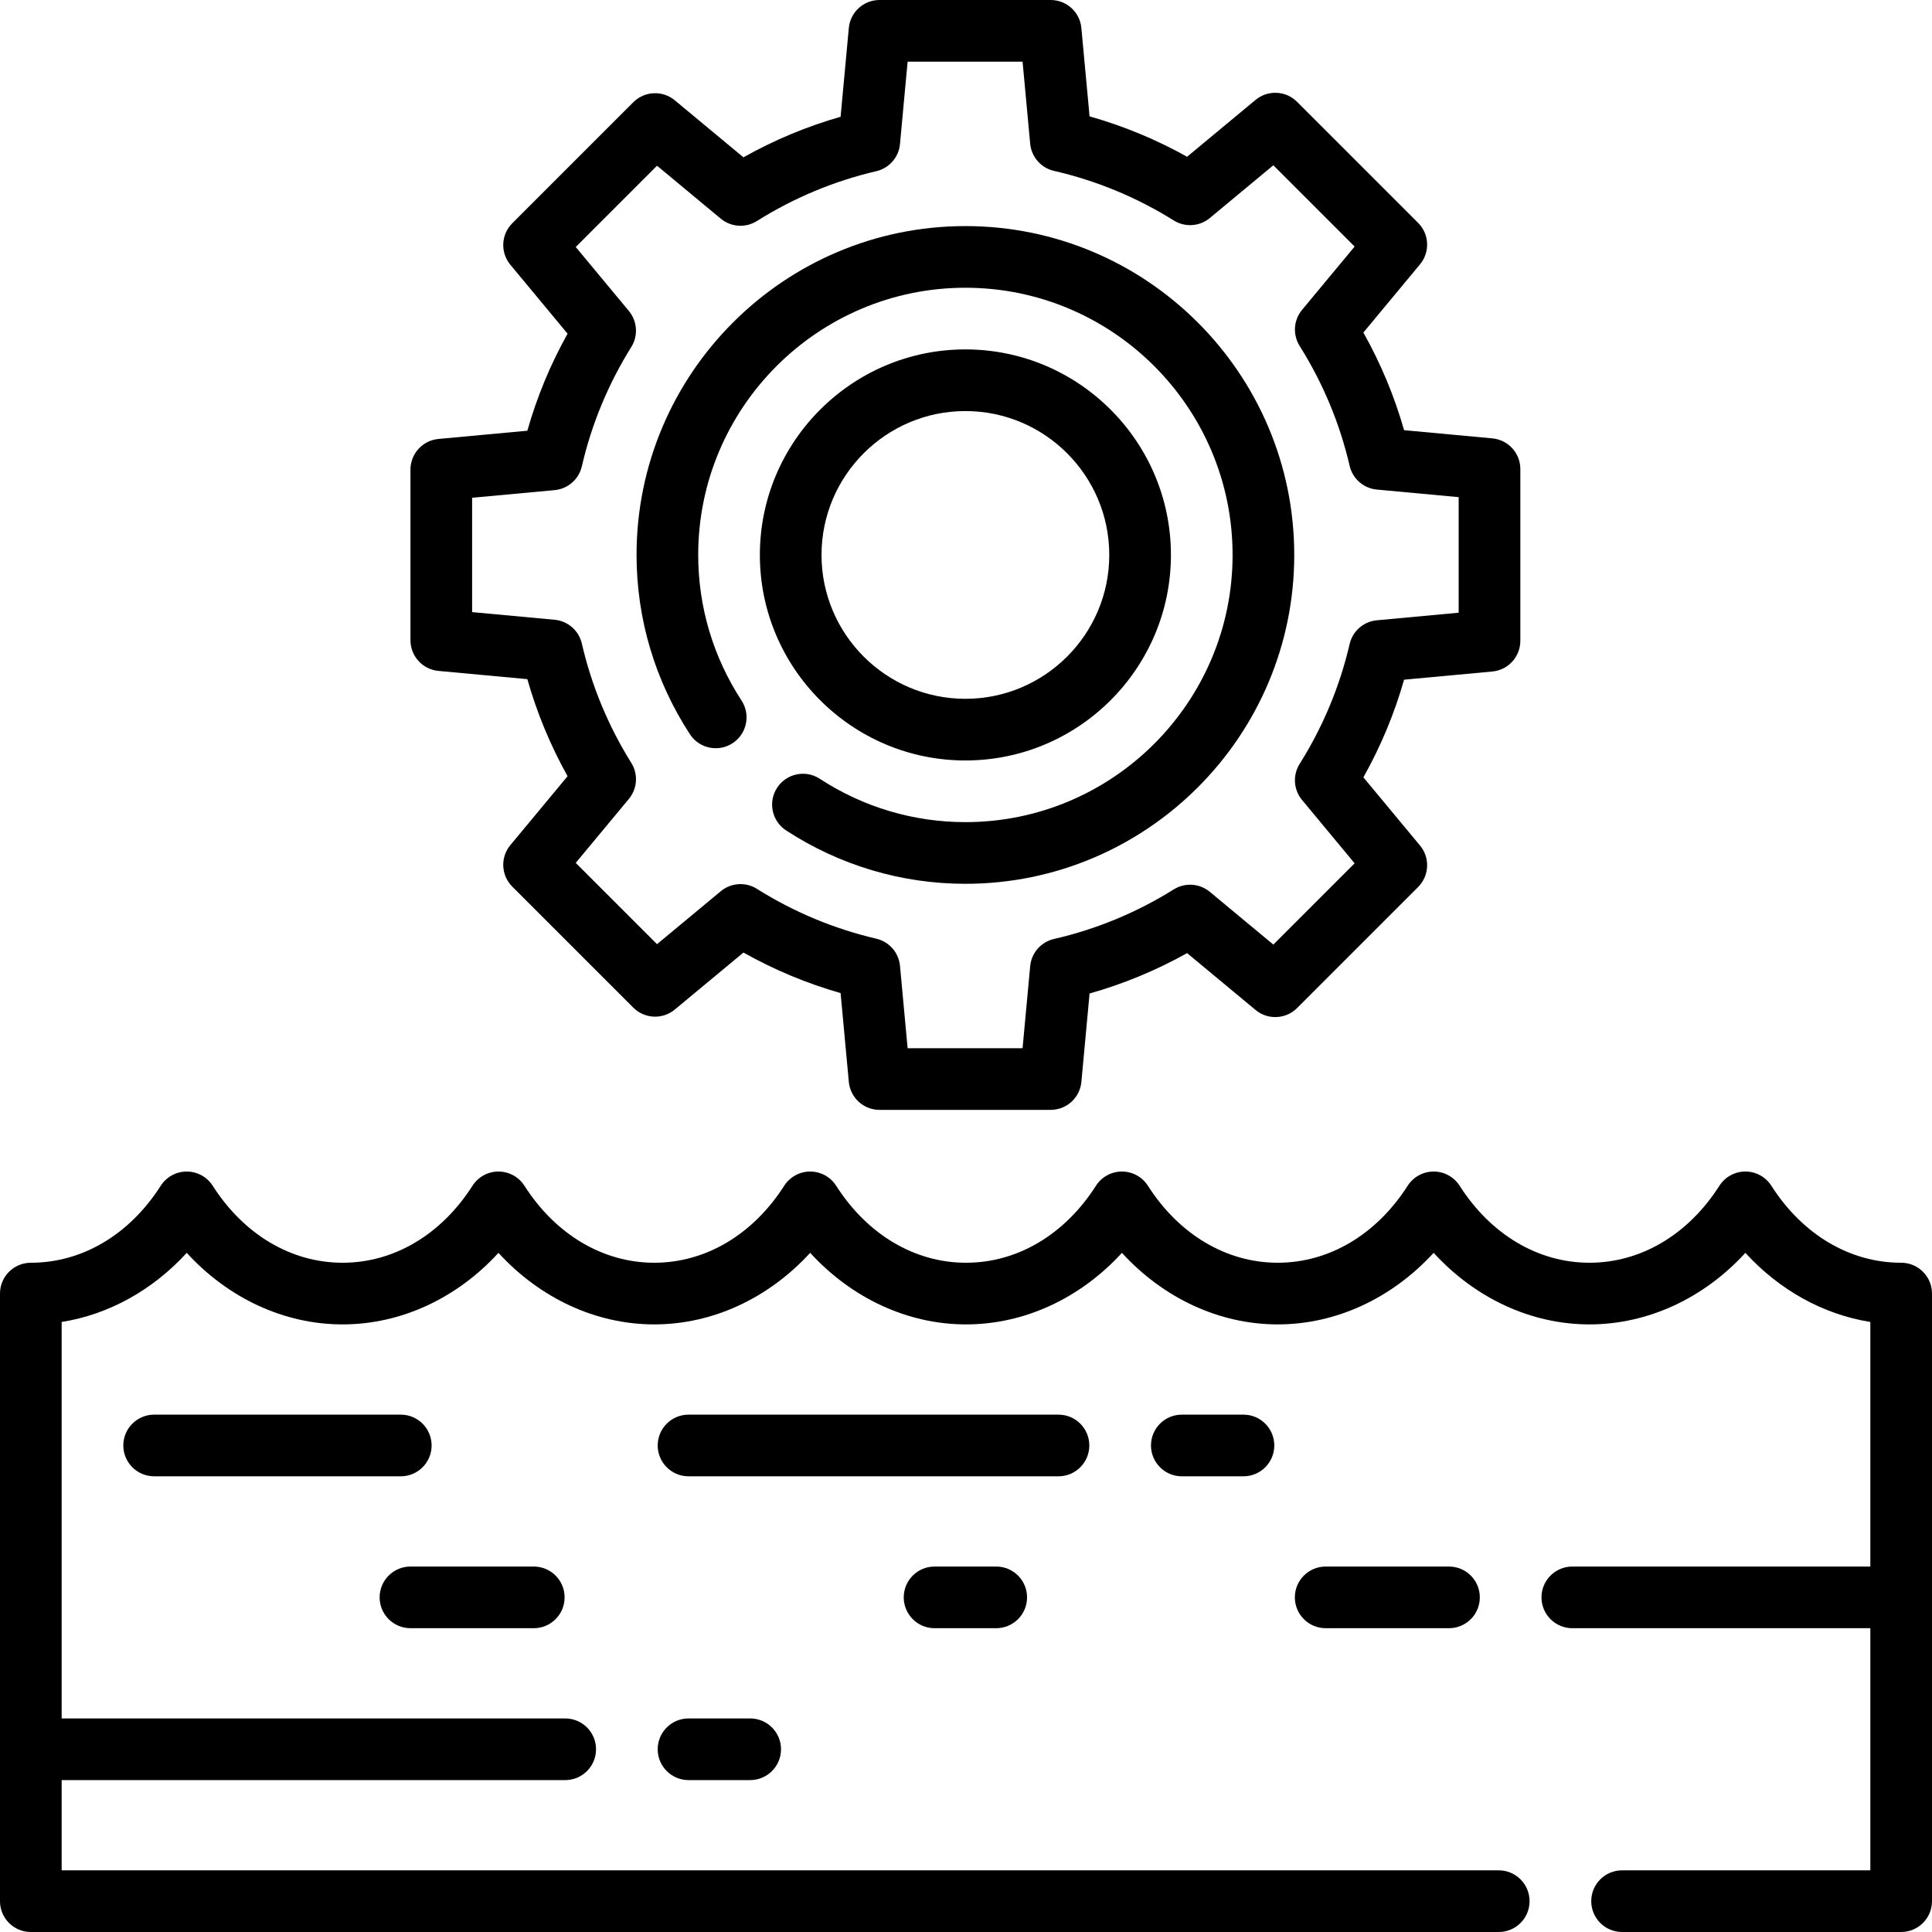 <?xml version="1.0" encoding="iso-8859-1"?>
<!-- Uploaded to: SVG Repo, www.svgrepo.com, Generator: SVG Repo Mixer Tools -->
<svg fill="#000000" height="800px" width="800px" version="1.1" id="Layer_1" xmlns="http://www.w3.org/2000/svg" xmlns:xlink="http://www.w3.org/1999/xlink" 
	 viewBox="0 0 512 512" xml:space="preserve">
<g>
	<g>
		<path d="M198.807,455.404h-16.34c-4.512,0-8.17,3.657-8.17,8.17s3.658,8.17,8.17,8.17h16.34c4.512,0,8.17-3.657,8.17-8.17
			S203.32,455.404,198.807,455.404z"/>
	</g>
</g>
<g>
	<g>
		<path d="M141.457,415.15h-32.681c-4.512,0-8.17,3.657-8.17,8.17c0,4.513,3.657,8.17,8.17,8.17h32.681
			c4.512,0,8.17-3.657,8.17-8.17C149.627,418.807,145.969,415.15,141.457,415.15z"/>
	</g>
</g>
<g>
	<g>
		<path d="M383.999,415.15h-32.681c-4.513,0-8.17,3.657-8.17,8.17c0,4.513,3.657,8.17,8.17,8.17h32.681
			c4.513,0,8.17-3.657,8.17-8.17C392.169,418.807,388.512,415.15,383.999,415.15z"/>
	</g>
</g>
<g>
	<g>
		<path d="M264.01,415.15h-16.34c-4.512,0-8.17,3.657-8.17,8.17c0,4.513,3.658,8.17,8.17,8.17h16.34c4.513,0,8.17-3.657,8.17-8.17
			C272.18,418.807,268.523,415.15,264.01,415.15z"/>
	</g>
</g>
<g>
	<g>
		<path d="M106.212,374.896H40.85c-4.512,0-8.17,3.657-8.17,8.17c0,4.513,3.658,8.17,8.17,8.17h65.362c4.512,0,8.17-3.658,8.17-8.17
			C114.382,378.553,110.724,374.896,106.212,374.896z"/>
	</g>
</g>
<g>
	<g>
		<path d="M280.51,374.896h-98.043c-4.512,0-8.17,3.657-8.17,8.17c0,4.513,3.658,8.17,8.17,8.17h98.043
			c4.513,0,8.17-3.658,8.17-8.17C288.68,378.553,285.023,374.896,280.51,374.896z"/>
	</g>
</g>
<g>
	<g>
		<path d="M329.531,374.896h-16.34c-4.513,0-8.17,3.657-8.17,8.17c0,4.513,3.657,8.17,8.17,8.17h16.34c4.513,0,8.17-3.657,8.17-8.17
			C337.701,378.553,334.044,374.896,329.531,374.896z"/>
	</g>
</g>
<g>
	<g>
		<path d="M255.84,92.596c-30.034,0-54.468,24.434-54.468,54.468s24.433,54.468,54.468,54.468c30.034,0,54.468-24.434,54.468-54.468
			S285.874,92.596,255.84,92.596z M255.84,185.192c-21.024,0-38.128-17.104-38.128-38.128s17.104-38.128,38.128-38.128
			c21.024,0,38.128,17.104,38.128,38.128S276.863,185.192,255.84,185.192z"/>
	</g>
</g>
<g>
	<g>
		<path d="M395.488,116.171l-23.392-2.169c-2.567-9.01-6.18-17.674-10.787-25.873l15.01-18.078c2.696-3.246,2.475-8.012-0.51-10.997
			l-32.074-32.072c-2.982-2.983-7.747-3.203-10.996-0.509L314.595,41.54c-8.193-4.574-16.851-8.158-25.849-10.7l-2.171-23.423
			C286.185,3.214,282.66,0,278.44,0h-45.359c-4.22,0-7.745,3.214-8.135,7.416l-2.181,23.531
			c-8.963,2.564-17.584,6.161-25.744,10.745l-18.193-15.108c-3.247-2.695-8.012-2.476-10.997,0.509l-32.073,32.073
			c-2.984,2.984-3.205,7.75-0.509,10.997l15.164,18.264c-4.552,8.155-8.123,16.77-10.662,25.718l-23.56,2.184
			c-4.202,0.389-7.416,3.915-7.416,8.135v45.199c0.001,4.219,3.215,7.744,7.416,8.134l23.56,2.184
			c2.538,8.951,6.108,17.563,10.662,25.719l-15.164,18.263c-2.696,3.246-2.475,8.011,0.509,10.997l32.073,32.073
			c2.985,2.984,7.751,3.203,10.996,0.509l18.195-15.107c8.158,4.583,16.779,8.181,25.744,10.745l2.181,23.531
			c0.389,4.202,3.915,7.416,8.135,7.416h45.359c4.22,0,7.745-3.214,8.135-7.416l2.171-23.423
			c8.996-2.542,17.653-6.124,25.849-10.701l18.146,15.068c3.247,2.695,8.011,2.474,10.997-0.509l32.073-32.073
			c2.984-2.984,3.204-7.75,0.508-10.997L361.31,206c4.607-8.201,8.22-16.865,10.787-25.875l23.392-2.168
			c4.202-0.389,7.416-3.915,7.416-8.135v-45.517C402.905,120.086,399.691,116.561,395.488,116.171z M386.563,162.373l-21.694,2.012
			c-3.506,0.325-6.409,2.858-7.204,6.288c-2.609,11.239-7.063,21.927-13.244,31.765c-1.879,2.989-1.623,6.849,0.633,9.565
			l13.935,16.782l-21.54,21.54l-16.838-13.982c-2.709-2.248-6.559-2.509-9.546-0.645c-9.838,6.143-20.521,10.562-31.75,13.141
			c-3.438,0.789-5.982,3.696-6.307,7.208l-2.015,21.741h-30.463l-2.023-21.825c-0.325-3.502-2.854-6.403-6.279-7.202
			c-11.201-2.612-21.847-7.058-31.645-13.211c-2.988-1.879-6.848-1.621-9.565,0.632l-16.899,14.032l-21.54-21.54l14.078-16.954
			c2.251-2.709,2.511-6.557,0.645-9.545c-6.118-9.803-10.53-20.446-13.109-31.632c-0.793-3.435-3.697-5.973-7.207-6.299
			l-21.869-2.027v-30.305h0.001l21.868-2.026c3.51-0.325,6.415-2.864,7.207-6.299c2.581-11.187,6.99-21.829,13.109-31.632
			c1.865-2.987,1.606-6.835-0.645-9.545l-14.078-16.955l21.54-21.54l16.898,14.033c2.717,2.255,6.575,2.513,9.566,0.632
			c9.8-6.155,20.446-10.599,31.644-13.211c3.426-0.797,5.956-3.699,6.28-7.202l2.023-21.828h30.463l2.015,21.738
			c0.326,3.513,2.869,6.42,6.307,7.208c11.234,2.578,21.916,7,31.751,13.141c2.989,1.866,6.836,1.606,9.547-0.644l16.838-13.982
			l21.54,21.539l-13.936,16.783c-2.255,2.717-2.511,6.575-0.632,9.566c6.18,9.836,10.637,20.523,13.244,31.763
			c0.795,3.429,3.699,5.964,7.204,6.288l21.692,2.012V162.373z"/>
	</g>
</g>
<g>
	<g>
		<path d="M255.841,59.915c-48.054,0-87.149,39.095-87.149,87.149c0,16.912,4.891,33.344,14.146,47.519
			c2.465,3.779,7.527,4.839,11.305,2.375c3.778-2.467,4.841-7.53,2.375-11.309c-7.516-11.51-11.487-24.853-11.487-38.585
			c0-39.044,31.765-70.809,70.809-70.809s70.809,31.765,70.809,70.809s-31.765,70.809-70.809,70.809
			c-13.734,0-27.076-3.972-38.585-11.488c-3.776-2.47-8.841-1.406-11.308,2.374c-2.467,3.778-1.404,8.84,2.374,11.308
			c14.173,9.255,30.606,14.148,47.52,14.148c48.054,0,87.149-39.095,87.149-87.149S303.895,59.915,255.841,59.915z"/>
	</g>
</g>
<g>
	<g>
		<path d="M503.829,334.64c-13.585,0-26.123-7.435-34.399-20.398c-1.5-2.351-4.097-3.775-6.886-3.775
			c-2.789,0-5.386,1.424-6.887,3.775c-8.274,12.962-20.826,20.398-34.439,20.398c-13.573,0-26.112-7.436-34.401-20.403
			c-1.501-2.346-4.095-3.768-6.88-3.769c-2.789,0-5.381,1.419-6.884,3.765c-8.303,12.969-20.854,20.407-34.433,20.407
			c-13.581,0-26.125-7.436-34.415-20.403c-1.502-2.349-4.097-3.769-6.884-3.769c-2.792,0.001-5.386,1.424-6.886,3.775
			c-8.276,12.962-20.823,20.398-34.427,20.398c-13.582,0-26.126-7.436-34.415-20.403c-1.501-2.348-4.095-3.769-6.882-3.77
			c-2.789,0-5.381,1.419-6.884,3.765c-8.303,12.969-20.854,20.407-34.431,20.407c-13.582,0-26.126-7.436-34.415-20.403
			c-1.501-2.349-4.097-3.77-6.884-3.77c-2.791,0.001-5.386,1.424-6.887,3.775c-8.275,12.962-20.823,20.398-34.427,20.398
			c-13.582,0-26.126-7.436-34.415-20.403c-1.501-2.349-4.097-3.77-6.884-3.77c-2.791,0.001-5.386,1.424-6.887,3.775
			c-8.275,12.962-20.823,20.398-34.427,20.398c-4.512,0-8.17,3.657-8.17,8.17v161.02c0,4.513,3.658,8.17,8.17,8.17h389.015
			c4.513,0,8.17-3.657,8.17-8.17s-3.657-8.17-8.17-8.17H16.339v-23.915h133.447c4.512,0,8.17-3.657,8.17-8.17s-3.658-8.17-8.17-8.17
			H16.339V350.335c12.461-1.976,24.097-8.421,33.146-18.315c11.01,12.029,25.83,18.96,41.297,18.96
			c15.486,0,30.313-6.93,41.316-18.96c11.01,12.029,25.83,18.96,41.297,18.96c15.465,0,30.29-6.934,41.309-18.967
			c11.01,12.032,25.833,18.967,41.303,18.967c15.485,0,30.311-6.932,41.316-18.96c11.01,12.029,25.831,18.96,41.295,18.96
			c15.465,0,30.291-6.934,41.31-18.967c11.009,12.032,25.828,18.967,41.289,18.967c15.492,0,30.321-6.93,41.327-18.956
			c9.045,9.888,20.67,16.332,33.114,18.31v64.816H416.68c-4.513,0-8.17,3.657-8.17,8.17c0,4.513,3.657,8.17,8.17,8.17h78.979v64.169
			h-65.793c-4.513,0-8.17,3.657-8.17,8.17s3.657,8.17,8.17,8.17h73.963c4.513,0,8.17-3.657,8.17-8.17V342.81
			C511.999,338.298,508.342,334.64,503.829,334.64z"/>
	</g>
</g>
</svg>